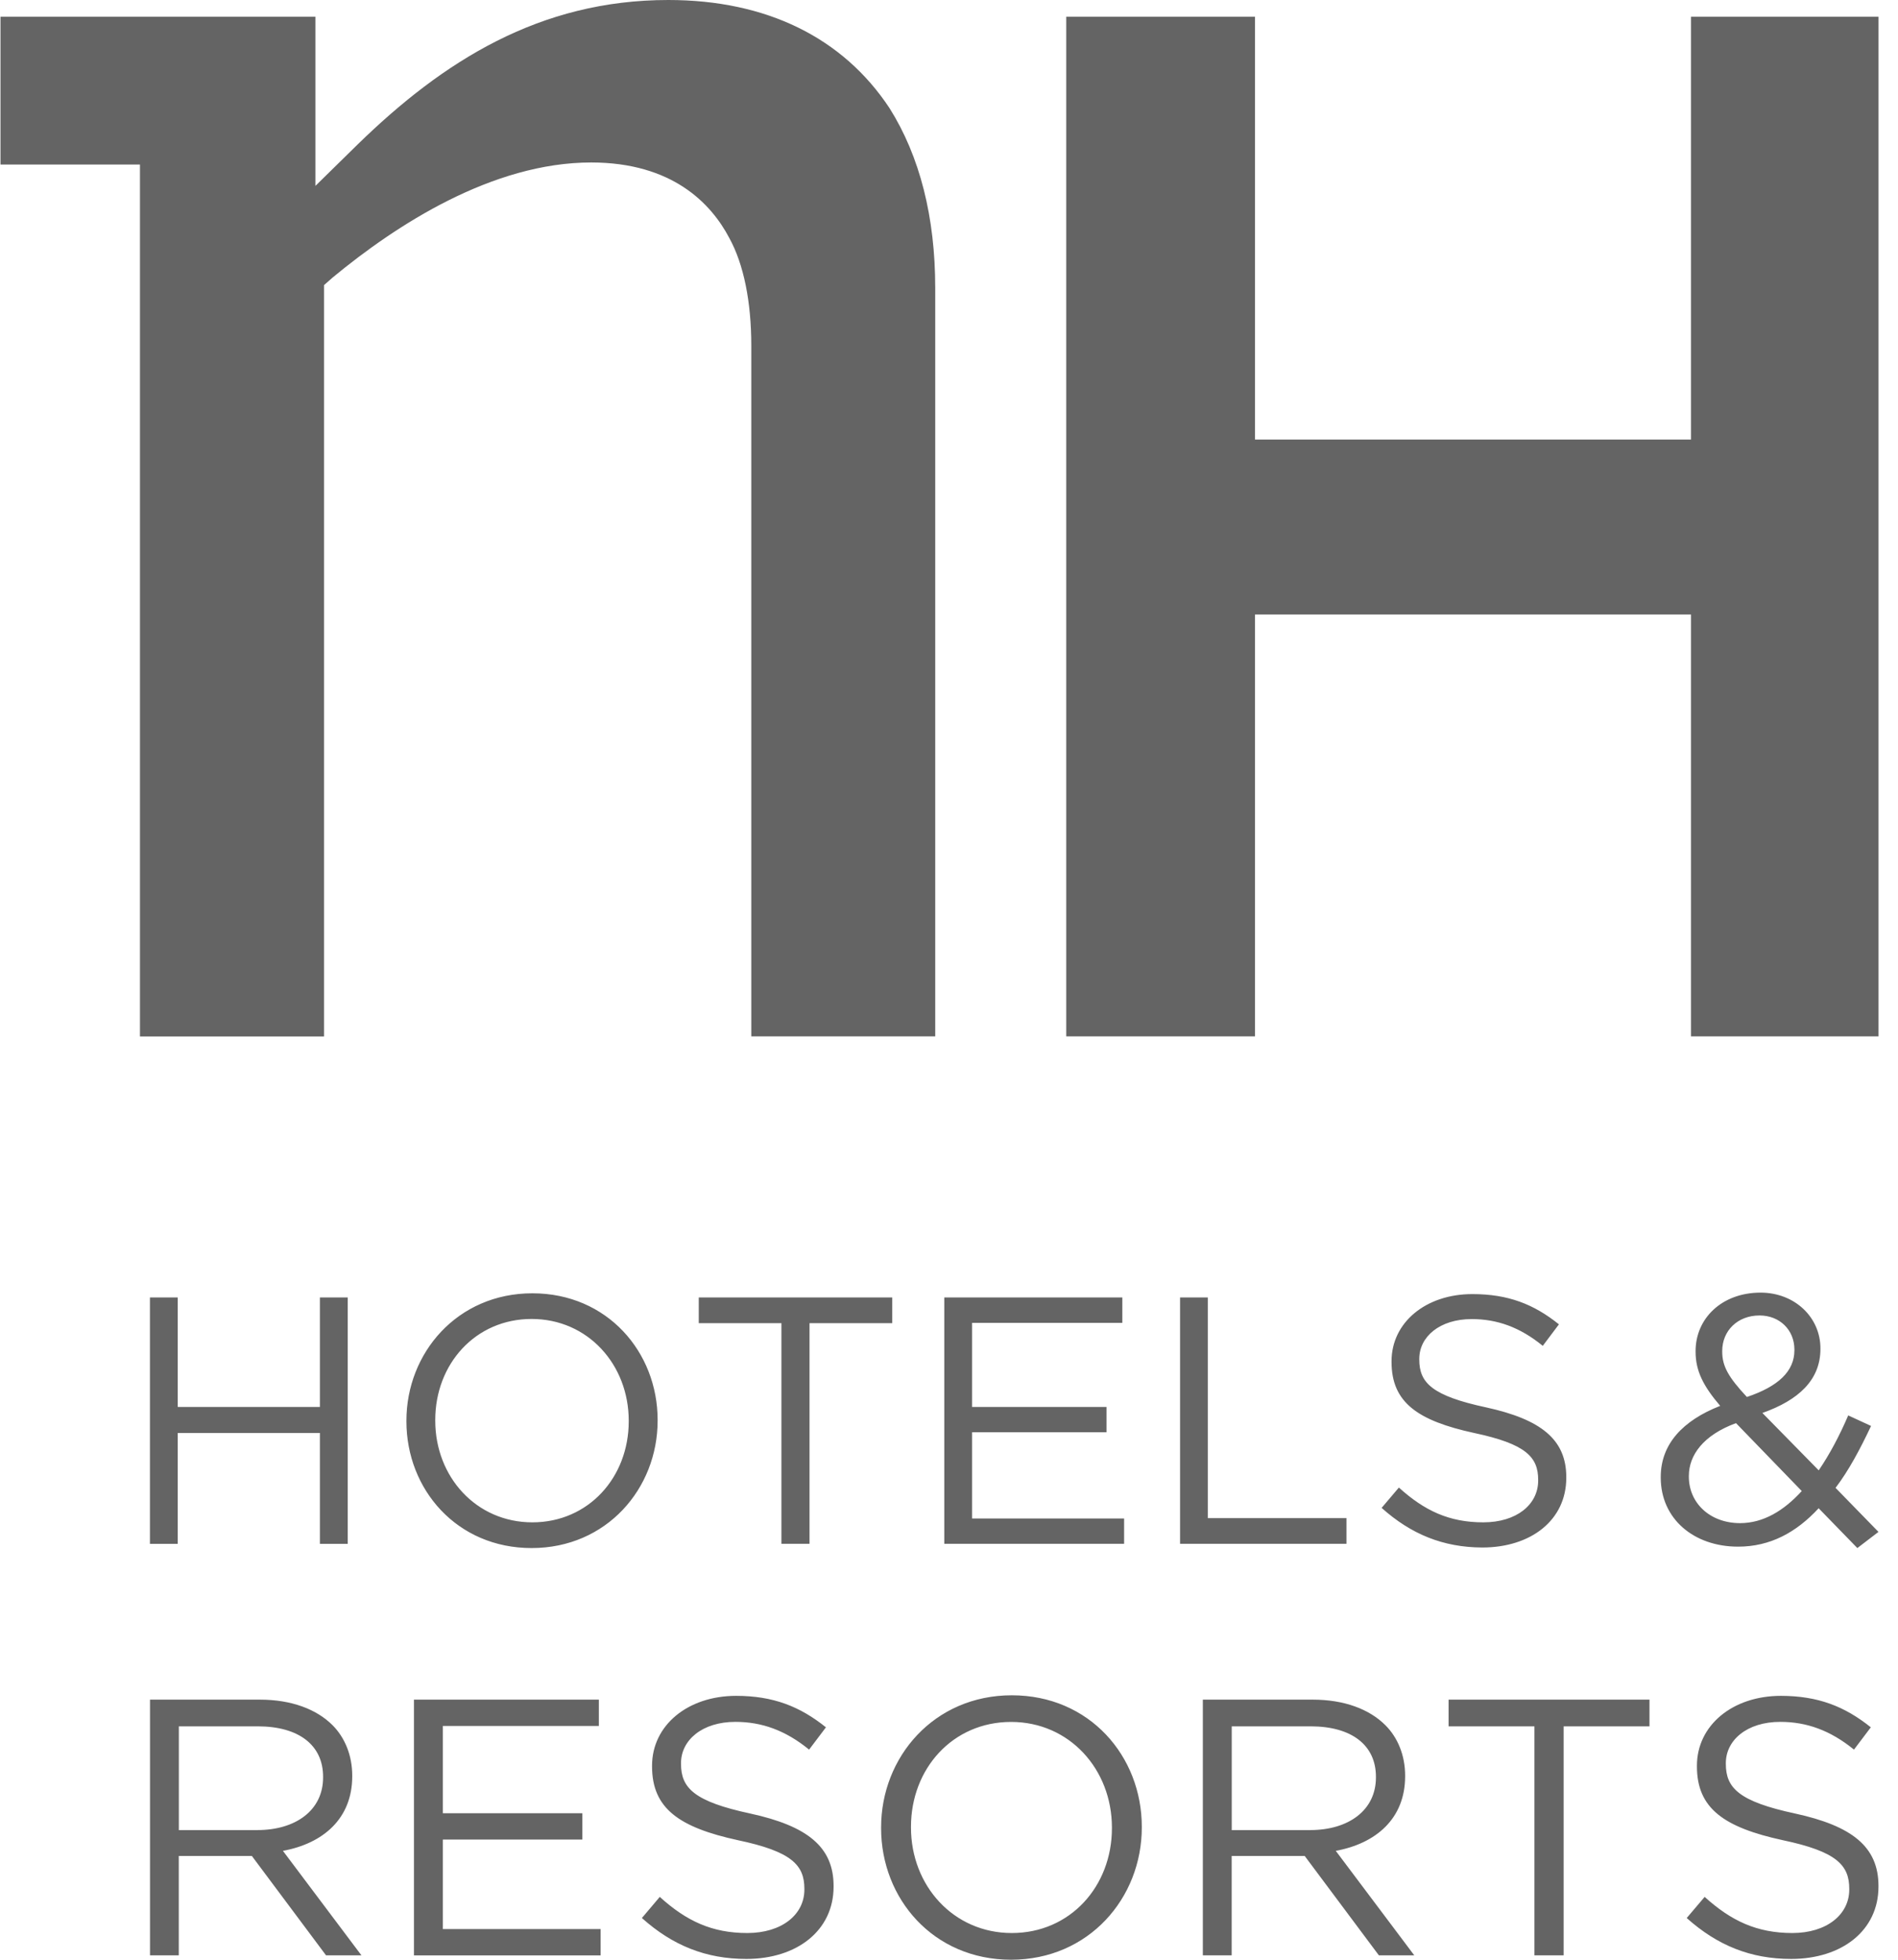 <svg width="31" height="32" viewBox="0 0 31 32" fill="none" xmlns="http://www.w3.org/2000/svg">
<path d="M16.526 27.682C17.796 27.682 18.649 28.677 18.649 29.829V29.841C18.649 30.992 17.784 32 16.514 32C15.244 32 14.391 31.003 14.391 29.852V29.84C14.391 28.689 15.256 27.682 16.526 27.682ZM12.022 27.691C12.63 27.691 13.066 27.865 13.49 28.205L13.215 28.569C12.828 28.253 12.44 28.116 12.011 28.116C11.469 28.116 11.123 28.414 11.123 28.79V28.802C11.123 29.196 11.337 29.416 12.255 29.613C13.186 29.816 13.615 30.157 13.615 30.795V30.807C13.615 31.522 13.019 31.987 12.19 31.987C11.528 31.987 10.985 31.767 10.484 31.319L10.776 30.974C11.211 31.368 11.629 31.564 12.207 31.564C12.768 31.563 13.138 31.265 13.138 30.854V30.842C13.138 30.454 12.93 30.233 12.052 30.048C11.092 29.839 10.65 29.529 10.65 28.844V28.831C10.65 28.175 11.229 27.692 12.022 27.691ZM29.088 27.691C29.697 27.692 30.132 27.865 30.556 28.205L30.281 28.569C29.893 28.253 29.505 28.116 29.077 28.116C28.534 28.116 28.188 28.414 28.188 28.79V28.802C28.188 29.196 28.402 29.416 29.321 29.613C30.252 29.816 30.681 30.157 30.681 30.795V30.807C30.681 31.522 30.085 31.987 29.255 31.987C28.593 31.987 28.05 31.767 27.549 31.319L27.842 30.974C28.277 31.367 28.695 31.563 29.273 31.564C29.833 31.564 30.204 31.265 30.204 30.854V30.842C30.204 30.454 29.995 30.233 29.118 30.048C28.158 29.839 27.716 29.529 27.716 28.844V28.831C27.716 28.175 28.295 27.691 29.088 27.691ZM9.781 28.183H7.233V29.608H9.511V30.038H7.233V31.499H9.81V31.929H6.761V27.753H9.781V28.183ZM4.245 27.753C4.758 27.753 5.169 27.908 5.431 28.17C5.634 28.373 5.753 28.666 5.753 28.993V29.005C5.753 29.697 5.276 30.102 4.621 30.222L5.903 31.928H5.325L4.114 30.306H2.92V31.928H2.45V27.753H4.245ZM21.441 27.753C21.954 27.753 22.365 27.908 22.627 28.17C22.831 28.373 22.95 28.666 22.95 28.993V29.005C22.95 29.697 22.472 30.102 21.817 30.222L23.099 31.928H22.521L21.31 30.306H20.117V31.928H19.646V27.753H21.441ZM26.941 28.189H25.539V31.928H25.062V28.189H23.66V27.753H26.941V28.189ZM16.514 28.117C15.56 28.117 14.879 28.88 14.879 29.829V29.841C14.879 30.79 15.572 31.564 16.526 31.564C17.48 31.564 18.161 30.801 18.161 29.852V29.84C18.16 28.891 17.468 28.117 16.514 28.117ZM2.921 29.884H4.203V29.883C4.829 29.883 5.277 29.56 5.277 29.024V29.012C5.277 28.498 4.883 28.189 4.209 28.189H2.921V29.884ZM20.118 29.884H21.399V29.883C22.025 29.883 22.473 29.56 22.473 29.024V29.012C22.473 28.498 22.079 28.189 21.406 28.189H20.118V29.884ZM8.695 21.118C9.919 21.118 10.741 22.078 10.741 23.186V23.198C10.741 24.307 9.907 25.278 8.683 25.278C7.46 25.278 6.638 24.318 6.638 23.209V23.198C6.638 22.09 7.471 21.118 8.695 21.118ZM28.756 21.107C29.319 21.108 29.733 21.515 29.733 22.016V22.026C29.733 22.538 29.37 22.865 28.785 23.072L29.705 24.009C29.882 23.75 30.044 23.445 30.187 23.112L30.56 23.284C30.381 23.663 30.198 24.008 29.98 24.295L30.681 25.014L30.336 25.278L29.704 24.628C29.336 25.025 28.911 25.255 28.388 25.255C27.664 25.255 27.125 24.8 27.125 24.128V24.117C27.125 23.583 27.481 23.197 28.096 22.956C27.821 22.634 27.694 22.387 27.694 22.071V22.061C27.694 21.532 28.119 21.107 28.756 21.107ZM24.048 21.131C24.634 21.131 25.054 21.297 25.462 21.625L25.198 21.976C24.825 21.671 24.451 21.539 24.038 21.539C23.515 21.539 23.181 21.827 23.181 22.189V22.2C23.181 22.579 23.388 22.791 24.273 22.981C25.169 23.177 25.582 23.505 25.582 24.119V24.131C25.582 24.82 25.008 25.269 24.209 25.269C23.571 25.266 23.048 25.053 22.566 24.622L22.848 24.29C23.267 24.669 23.67 24.858 24.227 24.858C24.767 24.858 25.123 24.571 25.123 24.175V24.164C25.123 23.791 24.922 23.578 24.078 23.399C23.153 23.198 22.728 22.899 22.728 22.239V22.227C22.728 21.596 23.285 21.131 24.048 21.131ZM2.903 22.974H5.225V21.186H5.679V25.209H5.225V23.399H2.903V25.209H2.449V21.186H2.903V22.974ZM14.573 21.606H13.222V25.208H12.763V21.606H11.413V21.186H14.573V21.606ZM18.331 21.601H15.877V22.974H18.073V23.387H15.877V24.795H18.36V25.208H15.423V21.186H18.331V21.601ZM19.727 24.789H21.992V25.208H19.274V21.186H19.727V24.789ZM28.354 23.238C27.82 23.434 27.584 23.761 27.584 24.101V24.112C27.584 24.543 27.929 24.871 28.422 24.871C28.802 24.87 29.135 24.668 29.428 24.347L28.354 23.238ZM8.683 21.537C7.764 21.537 7.109 22.273 7.109 23.186V23.198C7.109 24.112 7.775 24.858 8.695 24.858C9.613 24.858 10.269 24.122 10.269 23.209V23.198C10.269 22.284 9.603 21.537 8.683 21.537ZM28.739 21.48C28.377 21.48 28.129 21.732 28.129 22.06V22.07C28.129 22.306 28.227 22.485 28.532 22.811C29.042 22.64 29.308 22.393 29.308 22.048V22.037C29.308 21.715 29.066 21.48 28.739 21.48ZM10.915 0C12.52 3.26268e-05 13.767 0.615 14.528 1.765C15.025 2.554 15.275 3.547 15.275 4.702V16.923H12.271V5.649C12.271 4.925 12.147 4.315 11.912 3.887C11.614 3.32 10.979 2.654 9.657 2.653C8.041 2.653 6.473 3.672 5.435 4.53L5.292 4.656V16.924H2.286V2.687H0.008V0.274H5.152V3.035L5.843 2.357C7.234 1.002 8.81 0 10.915 0ZM20.498 7.177H27.619V0.274H30.682V16.923H27.619V10.034H20.498V16.923H17.415V0.274H20.498V7.177Z" fill="#646464"/>
</svg>
